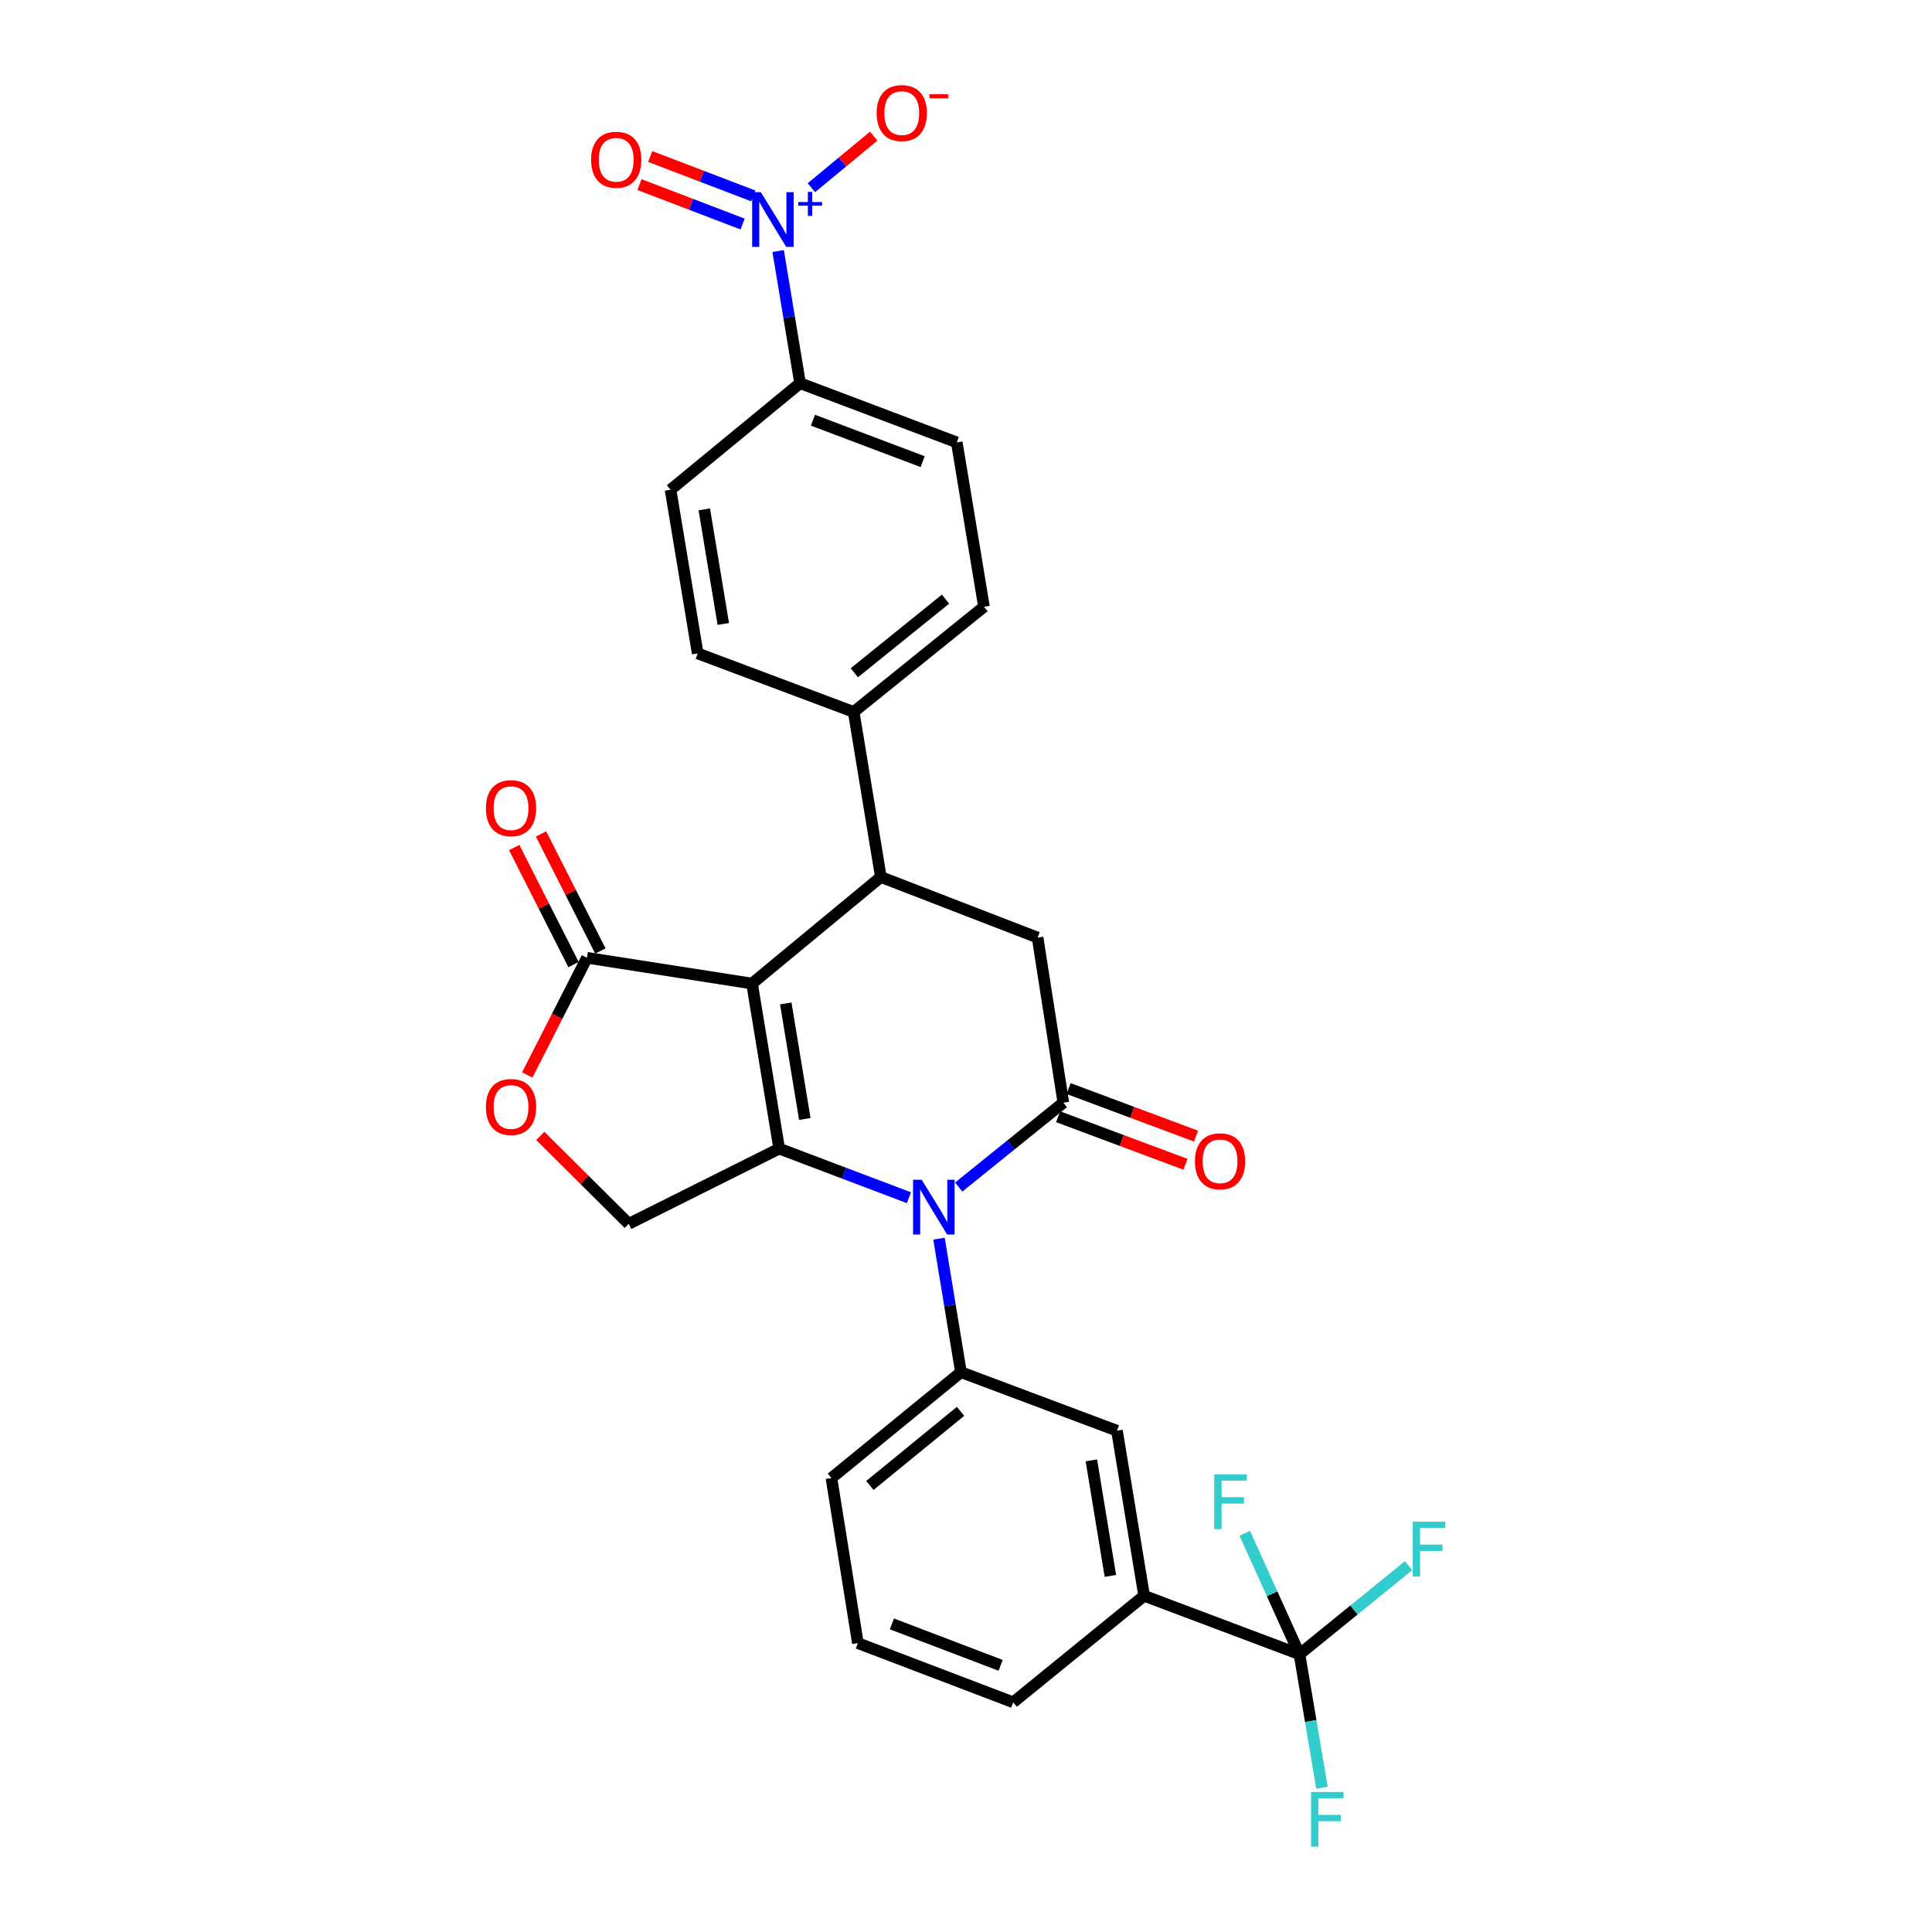 <?xml version='1.0' encoding='iso-8859-1'?>
<svg version='1.1' baseProfile='full'
              xmlns='http://www.w3.org/2000/svg'
                      xmlns:rdkit='http://www.rdkit.org/xml'
                      xmlns:xlink='http://www.w3.org/1999/xlink'
                  xml:space='preserve'
width='1000px' height='1000px' viewBox='0 0 1000 1000'>
<!-- END OF HEADER -->
<rect style='opacity:1.0;fill:#FFFFFF;stroke:none' width='1000' height='1000' x='0' y='0'> </rect>
<path class='bond-0' d='M 389.248,509.083 L 403.309,594.521' style='fill:none;fill-rule:evenodd;stroke:#000000;stroke-width:6px;stroke-linecap:butt;stroke-linejoin:miter;stroke-opacity:1' />
<path class='bond-0' d='M 406.716,519.371 L 416.558,579.177' style='fill:none;fill-rule:evenodd;stroke:#000000;stroke-width:6px;stroke-linecap:butt;stroke-linejoin:miter;stroke-opacity:1' />
<path class='bond-3' d='M 389.248,509.083 L 455.929,453.938' style='fill:none;fill-rule:evenodd;stroke:#000000;stroke-width:6px;stroke-linecap:butt;stroke-linejoin:miter;stroke-opacity:1' />
<path class='bond-5' d='M 389.248,509.083 L 303.81,495.749' style='fill:none;fill-rule:evenodd;stroke:#000000;stroke-width:6px;stroke-linecap:butt;stroke-linejoin:miter;stroke-opacity:1' />
<path class='bond-1' d='M 403.309,594.521 L 436.885,607.229' style='fill:none;fill-rule:evenodd;stroke:#000000;stroke-width:6px;stroke-linecap:butt;stroke-linejoin:miter;stroke-opacity:1' />
<path class='bond-1' d='M 436.885,607.229 L 470.462,619.938' style='fill:none;fill-rule:evenodd;stroke:#0000FF;stroke-width:6px;stroke-linecap:butt;stroke-linejoin:miter;stroke-opacity:1' />
<path class='bond-10' d='M 403.309,594.521 L 325.438,633.452' style='fill:none;fill-rule:evenodd;stroke:#000000;stroke-width:6px;stroke-linecap:butt;stroke-linejoin:miter;stroke-opacity:1' />
<path class='bond-6' d='M 486.025,641.137 L 491.705,675.689' style='fill:none;fill-rule:evenodd;stroke:#0000FF;stroke-width:6px;stroke-linecap:butt;stroke-linejoin:miter;stroke-opacity:1' />
<path class='bond-6' d='M 491.705,675.689 L 497.385,710.241' style='fill:none;fill-rule:evenodd;stroke:#000000;stroke-width:6px;stroke-linecap:butt;stroke-linejoin:miter;stroke-opacity:1' />
<path class='bond-30' d='M 496.235,614.412 L 523.31,592.572' style='fill:none;fill-rule:evenodd;stroke:#0000FF;stroke-width:6px;stroke-linecap:butt;stroke-linejoin:miter;stroke-opacity:1' />
<path class='bond-30' d='M 523.31,592.572 L 550.385,570.731' style='fill:none;fill-rule:evenodd;stroke:#000000;stroke-width:6px;stroke-linecap:butt;stroke-linejoin:miter;stroke-opacity:1' />
<path class='bond-2' d='M 550.385,570.731 L 537.051,485.294' style='fill:none;fill-rule:evenodd;stroke:#000000;stroke-width:6px;stroke-linecap:butt;stroke-linejoin:miter;stroke-opacity:1' />
<path class='bond-16' d='M 547.664,578.023 L 580.638,590.33' style='fill:none;fill-rule:evenodd;stroke:#000000;stroke-width:6px;stroke-linecap:butt;stroke-linejoin:miter;stroke-opacity:1' />
<path class='bond-16' d='M 580.638,590.33 L 613.613,602.638' style='fill:none;fill-rule:evenodd;stroke:#FF0000;stroke-width:6px;stroke-linecap:butt;stroke-linejoin:miter;stroke-opacity:1' />
<path class='bond-16' d='M 553.107,563.44 L 586.081,575.747' style='fill:none;fill-rule:evenodd;stroke:#000000;stroke-width:6px;stroke-linecap:butt;stroke-linejoin:miter;stroke-opacity:1' />
<path class='bond-16' d='M 586.081,575.747 L 619.056,588.055' style='fill:none;fill-rule:evenodd;stroke:#FF0000;stroke-width:6px;stroke-linecap:butt;stroke-linejoin:miter;stroke-opacity:1' />
<path class='bond-7' d='M 455.929,453.938 L 537.051,485.294' style='fill:none;fill-rule:evenodd;stroke:#000000;stroke-width:6px;stroke-linecap:butt;stroke-linejoin:miter;stroke-opacity:1' />
<path class='bond-14' d='M 455.929,453.938 L 441.868,368.501' style='fill:none;fill-rule:evenodd;stroke:#000000;stroke-width:6px;stroke-linecap:butt;stroke-linejoin:miter;stroke-opacity:1' />
<path class='bond-4' d='M 402.764,129.932 L 408.441,164.138' style='fill:none;fill-rule:evenodd;stroke:#0000FF;stroke-width:6px;stroke-linecap:butt;stroke-linejoin:miter;stroke-opacity:1' />
<path class='bond-4' d='M 408.441,164.138 L 414.118,198.344' style='fill:none;fill-rule:evenodd;stroke:#000000;stroke-width:6px;stroke-linecap:butt;stroke-linejoin:miter;stroke-opacity:1' />
<path class='bond-15' d='M 419.975,97.152 L 436.106,83.811' style='fill:none;fill-rule:evenodd;stroke:#0000FF;stroke-width:6px;stroke-linecap:butt;stroke-linejoin:miter;stroke-opacity:1' />
<path class='bond-15' d='M 436.106,83.811 L 452.237,70.469' style='fill:none;fill-rule:evenodd;stroke:#FF0000;stroke-width:6px;stroke-linecap:butt;stroke-linejoin:miter;stroke-opacity:1' />
<path class='bond-17' d='M 389.926,101.419 L 363.241,91.216' style='fill:none;fill-rule:evenodd;stroke:#0000FF;stroke-width:6px;stroke-linecap:butt;stroke-linejoin:miter;stroke-opacity:1' />
<path class='bond-17' d='M 363.241,91.216 L 336.557,81.014' style='fill:none;fill-rule:evenodd;stroke:#FF0000;stroke-width:6px;stroke-linecap:butt;stroke-linejoin:miter;stroke-opacity:1' />
<path class='bond-17' d='M 384.367,115.958 L 357.682,105.755' style='fill:none;fill-rule:evenodd;stroke:#0000FF;stroke-width:6px;stroke-linecap:butt;stroke-linejoin:miter;stroke-opacity:1' />
<path class='bond-17' d='M 357.682,105.755 L 330.998,95.553' style='fill:none;fill-rule:evenodd;stroke:#FF0000;stroke-width:6px;stroke-linecap:butt;stroke-linejoin:miter;stroke-opacity:1' />
<path class='bond-9' d='M 303.81,495.749 L 288.358,526.079' style='fill:none;fill-rule:evenodd;stroke:#000000;stroke-width:6px;stroke-linecap:butt;stroke-linejoin:miter;stroke-opacity:1' />
<path class='bond-9' d='M 288.358,526.079 L 272.906,556.409' style='fill:none;fill-rule:evenodd;stroke:#FF0000;stroke-width:6px;stroke-linecap:butt;stroke-linejoin:miter;stroke-opacity:1' />
<path class='bond-18' d='M 310.752,492.229 L 295.393,461.938' style='fill:none;fill-rule:evenodd;stroke:#000000;stroke-width:6px;stroke-linecap:butt;stroke-linejoin:miter;stroke-opacity:1' />
<path class='bond-18' d='M 295.393,461.938 L 280.034,431.646' style='fill:none;fill-rule:evenodd;stroke:#FF0000;stroke-width:6px;stroke-linecap:butt;stroke-linejoin:miter;stroke-opacity:1' />
<path class='bond-18' d='M 296.869,499.268 L 281.51,468.977' style='fill:none;fill-rule:evenodd;stroke:#000000;stroke-width:6px;stroke-linecap:butt;stroke-linejoin:miter;stroke-opacity:1' />
<path class='bond-18' d='M 281.51,468.977 L 266.152,438.685' style='fill:none;fill-rule:evenodd;stroke:#FF0000;stroke-width:6px;stroke-linecap:butt;stroke-linejoin:miter;stroke-opacity:1' />
<path class='bond-12' d='M 497.385,710.241 L 578.144,740.534' style='fill:none;fill-rule:evenodd;stroke:#000000;stroke-width:6px;stroke-linecap:butt;stroke-linejoin:miter;stroke-opacity:1' />
<path class='bond-26' d='M 497.385,710.241 L 430.349,765.041' style='fill:none;fill-rule:evenodd;stroke:#000000;stroke-width:6px;stroke-linecap:butt;stroke-linejoin:miter;stroke-opacity:1' />
<path class='bond-26' d='M 497.181,730.512 L 450.256,768.872' style='fill:none;fill-rule:evenodd;stroke:#000000;stroke-width:6px;stroke-linecap:butt;stroke-linejoin:miter;stroke-opacity:1' />
<path class='bond-8' d='M 672.6,856.246 L 592.196,825.971' style='fill:none;fill-rule:evenodd;stroke:#000000;stroke-width:6px;stroke-linecap:butt;stroke-linejoin:miter;stroke-opacity:1' />
<path class='bond-23' d='M 672.6,856.246 L 700.837,833.318' style='fill:none;fill-rule:evenodd;stroke:#000000;stroke-width:6px;stroke-linecap:butt;stroke-linejoin:miter;stroke-opacity:1' />
<path class='bond-23' d='M 700.837,833.318 L 729.073,810.391' style='fill:none;fill-rule:evenodd;stroke:#33CCCC;stroke-width:6px;stroke-linecap:butt;stroke-linejoin:miter;stroke-opacity:1' />
<path class='bond-24' d='M 672.6,856.246 L 678.427,890.801' style='fill:none;fill-rule:evenodd;stroke:#000000;stroke-width:6px;stroke-linecap:butt;stroke-linejoin:miter;stroke-opacity:1' />
<path class='bond-24' d='M 678.427,890.801 L 684.254,925.357' style='fill:none;fill-rule:evenodd;stroke:#33CCCC;stroke-width:6px;stroke-linecap:butt;stroke-linejoin:miter;stroke-opacity:1' />
<path class='bond-25' d='M 672.6,856.246 L 658.446,824.933' style='fill:none;fill-rule:evenodd;stroke:#000000;stroke-width:6px;stroke-linecap:butt;stroke-linejoin:miter;stroke-opacity:1' />
<path class='bond-25' d='M 658.446,824.933 L 644.292,793.62' style='fill:none;fill-rule:evenodd;stroke:#33CCCC;stroke-width:6px;stroke-linecap:butt;stroke-linejoin:miter;stroke-opacity:1' />
<path class='bond-29' d='M 279.655,587.948 L 302.547,610.7' style='fill:none;fill-rule:evenodd;stroke:#FF0000;stroke-width:6px;stroke-linecap:butt;stroke-linejoin:miter;stroke-opacity:1' />
<path class='bond-29' d='M 302.547,610.7 L 325.438,633.452' style='fill:none;fill-rule:evenodd;stroke:#000000;stroke-width:6px;stroke-linecap:butt;stroke-linejoin:miter;stroke-opacity:1' />
<path class='bond-11' d='M 592.196,825.971 L 578.144,740.534' style='fill:none;fill-rule:evenodd;stroke:#000000;stroke-width:6px;stroke-linecap:butt;stroke-linejoin:miter;stroke-opacity:1' />
<path class='bond-11' d='M 574.729,815.681 L 564.892,755.875' style='fill:none;fill-rule:evenodd;stroke:#000000;stroke-width:6px;stroke-linecap:butt;stroke-linejoin:miter;stroke-opacity:1' />
<path class='bond-32' d='M 592.196,825.971 L 524.434,881.116' style='fill:none;fill-rule:evenodd;stroke:#000000;stroke-width:6px;stroke-linecap:butt;stroke-linejoin:miter;stroke-opacity:1' />
<path class='bond-13' d='M 414.118,198.344 L 495.231,228.982' style='fill:none;fill-rule:evenodd;stroke:#000000;stroke-width:6px;stroke-linecap:butt;stroke-linejoin:miter;stroke-opacity:1' />
<path class='bond-13' d='M 420.785,217.501 L 477.564,238.948' style='fill:none;fill-rule:evenodd;stroke:#000000;stroke-width:6px;stroke-linecap:butt;stroke-linejoin:miter;stroke-opacity:1' />
<path class='bond-31' d='M 414.118,198.344 L 347.074,253.489' style='fill:none;fill-rule:evenodd;stroke:#000000;stroke-width:6px;stroke-linecap:butt;stroke-linejoin:miter;stroke-opacity:1' />
<path class='bond-21' d='M 441.868,368.501 L 361.126,338.209' style='fill:none;fill-rule:evenodd;stroke:#000000;stroke-width:6px;stroke-linecap:butt;stroke-linejoin:miter;stroke-opacity:1' />
<path class='bond-22' d='M 441.868,368.501 L 509.301,314.056' style='fill:none;fill-rule:evenodd;stroke:#000000;stroke-width:6px;stroke-linecap:butt;stroke-linejoin:miter;stroke-opacity:1' />
<path class='bond-22' d='M 442.205,348.224 L 489.408,310.112' style='fill:none;fill-rule:evenodd;stroke:#000000;stroke-width:6px;stroke-linecap:butt;stroke-linejoin:miter;stroke-opacity:1' />
<path class='bond-19' d='M 347.074,253.489 L 361.126,338.209' style='fill:none;fill-rule:evenodd;stroke:#000000;stroke-width:6px;stroke-linecap:butt;stroke-linejoin:miter;stroke-opacity:1' />
<path class='bond-19' d='M 364.537,263.65 L 374.374,322.954' style='fill:none;fill-rule:evenodd;stroke:#000000;stroke-width:6px;stroke-linecap:butt;stroke-linejoin:miter;stroke-opacity:1' />
<path class='bond-20' d='M 495.231,228.982 L 509.301,314.056' style='fill:none;fill-rule:evenodd;stroke:#000000;stroke-width:6px;stroke-linecap:butt;stroke-linejoin:miter;stroke-opacity:1' />
<path class='bond-28' d='M 430.349,765.041 L 444.038,850.478' style='fill:none;fill-rule:evenodd;stroke:#000000;stroke-width:6px;stroke-linecap:butt;stroke-linejoin:miter;stroke-opacity:1' />
<path class='bond-27' d='M 524.434,881.116 L 444.038,850.478' style='fill:none;fill-rule:evenodd;stroke:#000000;stroke-width:6px;stroke-linecap:butt;stroke-linejoin:miter;stroke-opacity:1' />
<path class='bond-27' d='M 517.918,861.975 L 461.641,840.528' style='fill:none;fill-rule:evenodd;stroke:#000000;stroke-width:6px;stroke-linecap:butt;stroke-linejoin:miter;stroke-opacity:1' />
<path  class='atom-2' d='M 477.081 610.653
L 486.361 625.653
Q 487.281 627.133, 488.761 629.813
Q 490.241 632.493, 490.321 632.653
L 490.321 610.653
L 494.081 610.653
L 494.081 638.973
L 490.201 638.973
L 480.241 622.573
Q 479.081 620.653, 477.841 618.453
Q 476.641 616.253, 476.281 615.573
L 476.281 638.973
L 472.601 638.973
L 472.601 610.653
L 477.081 610.653
' fill='#0000FF'/>
<path  class='atom-5' d='M 393.797 99.465
L 403.077 114.465
Q 403.997 115.945, 405.477 118.625
Q 406.957 121.305, 407.037 121.465
L 407.037 99.465
L 410.797 99.465
L 410.797 127.785
L 406.917 127.785
L 396.957 111.385
Q 395.797 109.465, 394.557 107.265
Q 393.357 105.065, 392.997 104.385
L 392.997 127.785
L 389.317 127.785
L 389.317 99.465
L 393.797 99.465
' fill='#0000FF'/>
<path  class='atom-5' d='M 413.173 104.57
L 418.163 104.57
L 418.163 99.316
L 420.38 99.316
L 420.38 104.57
L 425.502 104.57
L 425.502 106.47
L 420.38 106.47
L 420.38 111.75
L 418.163 111.75
L 418.163 106.47
L 413.173 106.47
L 413.173 104.57
' fill='#0000FF'/>
<path  class='atom-10' d='M 251.508 572.973
Q 251.508 566.173, 254.868 562.373
Q 258.228 558.573, 264.508 558.573
Q 270.788 558.573, 274.148 562.373
Q 277.508 566.173, 277.508 572.973
Q 277.508 579.853, 274.108 583.773
Q 270.708 587.653, 264.508 587.653
Q 258.268 587.653, 254.868 583.773
Q 251.508 579.893, 251.508 572.973
M 264.508 584.453
Q 268.828 584.453, 271.148 581.573
Q 273.508 578.653, 273.508 572.973
Q 273.508 567.413, 271.148 564.613
Q 268.828 561.773, 264.508 561.773
Q 260.188 561.773, 257.828 564.573
Q 255.508 567.373, 255.508 572.973
Q 255.508 578.693, 257.828 581.573
Q 260.188 584.453, 264.508 584.453
' fill='#FF0000'/>
<path  class='atom-16' d='M 453.755 58.542
Q 453.755 51.742, 457.115 47.943
Q 460.475 44.142, 466.755 44.142
Q 473.035 44.142, 476.395 47.943
Q 479.755 51.742, 479.755 58.542
Q 479.755 65.422, 476.355 69.343
Q 472.955 73.222, 466.755 73.222
Q 460.515 73.222, 457.115 69.343
Q 453.755 65.463, 453.755 58.542
M 466.755 70.022
Q 471.075 70.022, 473.395 67.142
Q 475.755 64.222, 475.755 58.542
Q 475.755 52.983, 473.395 50.182
Q 471.075 47.343, 466.755 47.343
Q 462.435 47.343, 460.075 50.142
Q 457.755 52.943, 457.755 58.542
Q 457.755 64.263, 460.075 67.142
Q 462.435 70.022, 466.755 70.022
' fill='#FF0000'/>
<path  class='atom-16' d='M 481.075 48.765
L 490.764 48.765
L 490.764 50.877
L 481.075 50.877
L 481.075 48.765
' fill='#FF0000'/>
<path  class='atom-17' d='M 618.499 601.086
Q 618.499 594.286, 621.859 590.486
Q 625.219 586.686, 631.499 586.686
Q 637.779 586.686, 641.139 590.486
Q 644.499 594.286, 644.499 601.086
Q 644.499 607.966, 641.099 611.886
Q 637.699 615.766, 631.499 615.766
Q 625.259 615.766, 621.859 611.886
Q 618.499 608.006, 618.499 601.086
M 631.499 612.566
Q 635.819 612.566, 638.139 609.686
Q 640.499 606.766, 640.499 601.086
Q 640.499 595.526, 638.139 592.726
Q 635.819 589.886, 631.499 589.886
Q 627.179 589.886, 624.819 592.686
Q 622.499 595.486, 622.499 601.086
Q 622.499 606.806, 624.819 609.686
Q 627.179 612.566, 631.499 612.566
' fill='#FF0000'/>
<path  class='atom-18' d='M 305.952 82.695
Q 305.952 75.895, 309.312 72.095
Q 312.672 68.295, 318.952 68.295
Q 325.232 68.295, 328.592 72.095
Q 331.952 75.895, 331.952 82.695
Q 331.952 89.575, 328.552 93.495
Q 325.152 97.375, 318.952 97.375
Q 312.712 97.375, 309.312 93.495
Q 305.952 89.615, 305.952 82.695
M 318.952 94.175
Q 323.272 94.175, 325.592 91.295
Q 327.952 88.375, 327.952 82.695
Q 327.952 77.135, 325.592 74.335
Q 323.272 71.495, 318.952 71.495
Q 314.632 71.495, 312.272 74.295
Q 309.952 77.095, 309.952 82.695
Q 309.952 88.415, 312.272 91.295
Q 314.632 94.175, 318.952 94.175
' fill='#FF0000'/>
<path  class='atom-19' d='M 251.508 418.313
Q 251.508 411.513, 254.868 407.713
Q 258.228 403.913, 264.508 403.913
Q 270.788 403.913, 274.148 407.713
Q 277.508 411.513, 277.508 418.313
Q 277.508 425.193, 274.108 429.113
Q 270.708 432.993, 264.508 432.993
Q 258.268 432.993, 254.868 429.113
Q 251.508 425.233, 251.508 418.313
M 264.508 429.793
Q 268.828 429.793, 271.148 426.913
Q 273.508 423.993, 273.508 418.313
Q 273.508 412.753, 271.148 409.953
Q 268.828 407.113, 264.508 407.113
Q 260.188 407.113, 257.828 409.913
Q 255.508 412.713, 255.508 418.313
Q 255.508 424.033, 257.828 426.913
Q 260.188 429.793, 264.508 429.793
' fill='#FF0000'/>
<path  class='atom-24' d='M 731.233 787.641
L 748.073 787.641
L 748.073 790.881
L 735.033 790.881
L 735.033 799.481
L 746.633 799.481
L 746.633 802.761
L 735.033 802.761
L 735.033 815.961
L 731.233 815.961
L 731.233 787.641
' fill='#33CCCC'/>
<path  class='atom-25' d='M 678.587 927.523
L 695.427 927.523
L 695.427 930.763
L 682.387 930.763
L 682.387 939.363
L 693.987 939.363
L 693.987 942.643
L 682.387 942.643
L 682.387 955.843
L 678.587 955.843
L 678.587 927.523
' fill='#33CCCC'/>
<path  class='atom-26' d='M 628.492 763.134
L 645.332 763.134
L 645.332 766.374
L 632.292 766.374
L 632.292 774.974
L 643.892 774.974
L 643.892 778.254
L 632.292 778.254
L 632.292 791.454
L 628.492 791.454
L 628.492 763.134
' fill='#33CCCC'/>
</svg>

